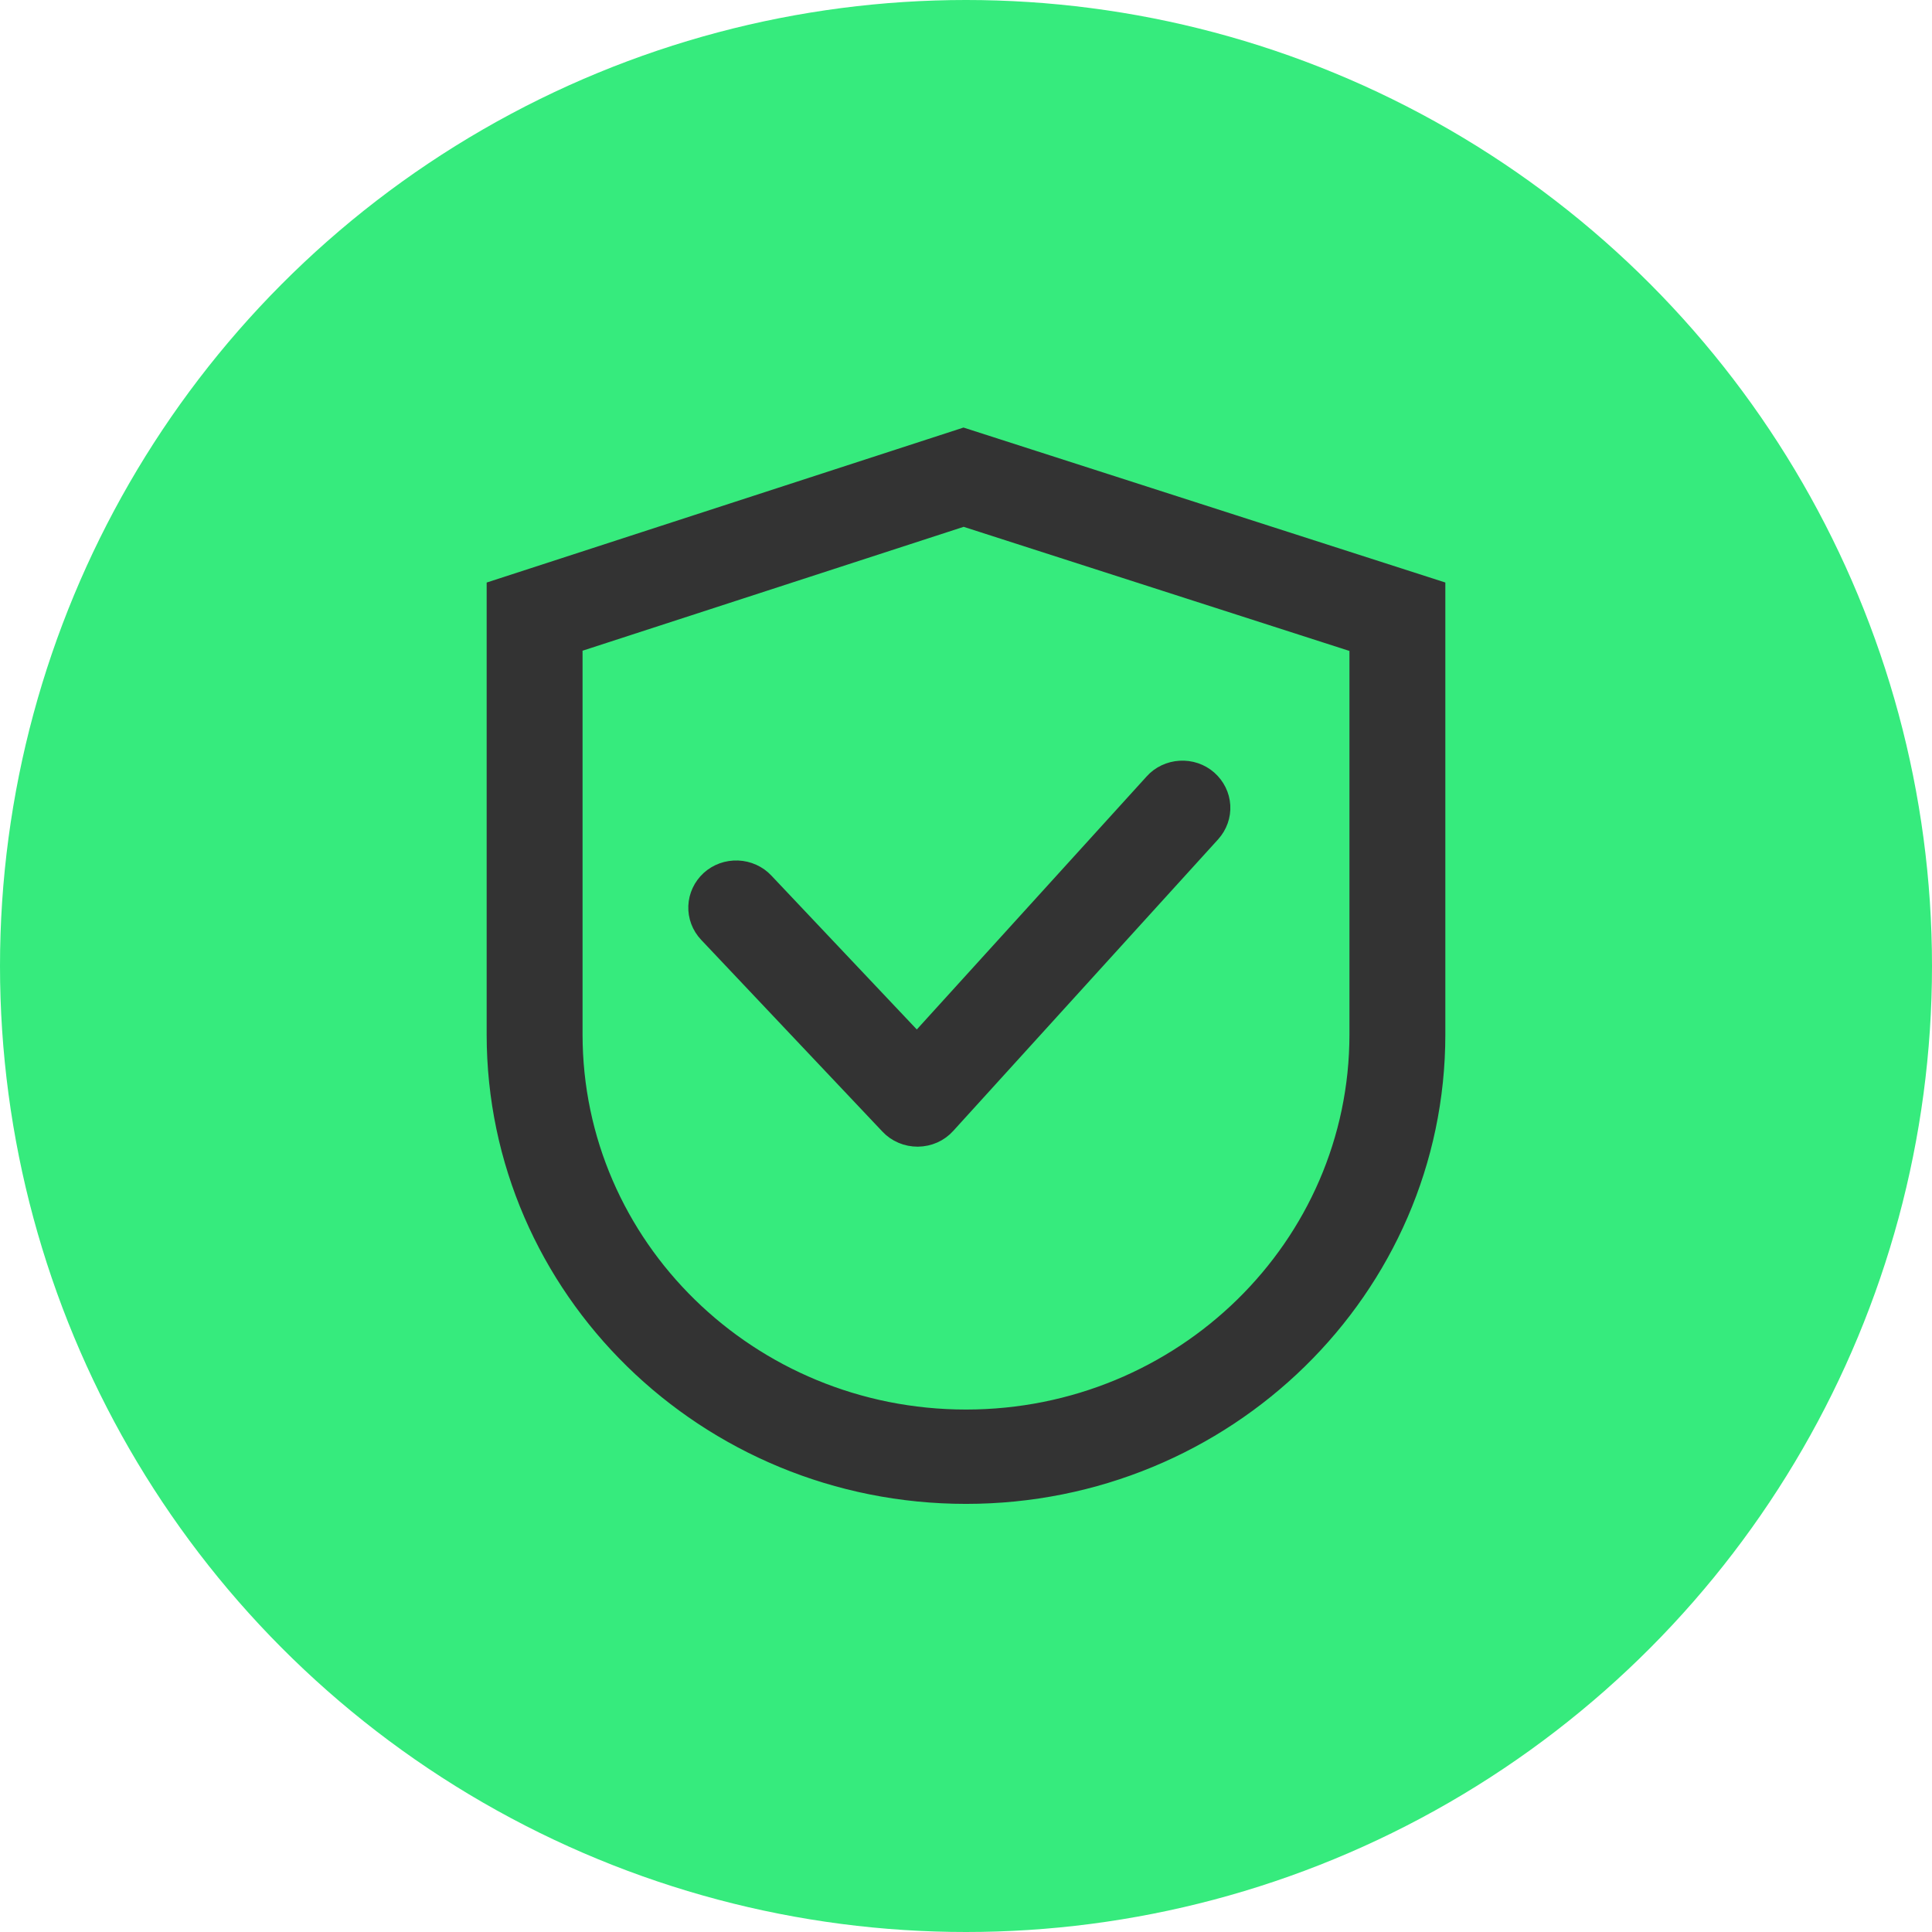 <?xml version="1.0" encoding="UTF-8"?> <svg xmlns="http://www.w3.org/2000/svg" width="66" height="66" viewBox="0 0 66 66" fill="none"><circle cx="33" cy="33" r="33" fill="#36EB7D"></circle><path d="M19.526 21.957V35.338C19.526 42.623 25.559 48.527 33 48.527C40.441 48.527 46.474 42.623 46.474 35.338V21.964L32.919 17.603L19.526 21.957ZM32.915 15L49 20.173V35.338C49 43.987 41.836 51 33 51C24.164 51 17 43.987 17 35.338V20.173L32.915 15ZM41.233 26.673C41.111 26.565 40.966 26.482 40.809 26.428C40.652 26.375 40.485 26.352 40.318 26.362C40.152 26.372 39.989 26.413 39.84 26.484C39.69 26.555 39.557 26.654 39.449 26.776L31.325 35.72L26.077 30.167C25.966 30.048 25.831 29.952 25.68 29.884C25.53 29.816 25.366 29.777 25.2 29.771C25.033 29.765 24.867 29.79 24.711 29.846C24.555 29.903 24.413 29.988 24.292 30.098C24.046 30.324 23.902 30.633 23.889 30.959C23.876 31.285 23.995 31.603 24.223 31.846L30.416 38.398C30.534 38.525 30.678 38.626 30.841 38.695C31.003 38.764 31.179 38.798 31.356 38.797C31.534 38.795 31.709 38.757 31.87 38.685C32.03 38.613 32.173 38.509 32.288 38.38L41.337 28.419C41.559 28.172 41.673 27.852 41.654 27.526C41.634 27.2 41.484 26.895 41.233 26.673Z" fill="#333333" stroke="#333333" stroke-width="0.75"></path></svg> 